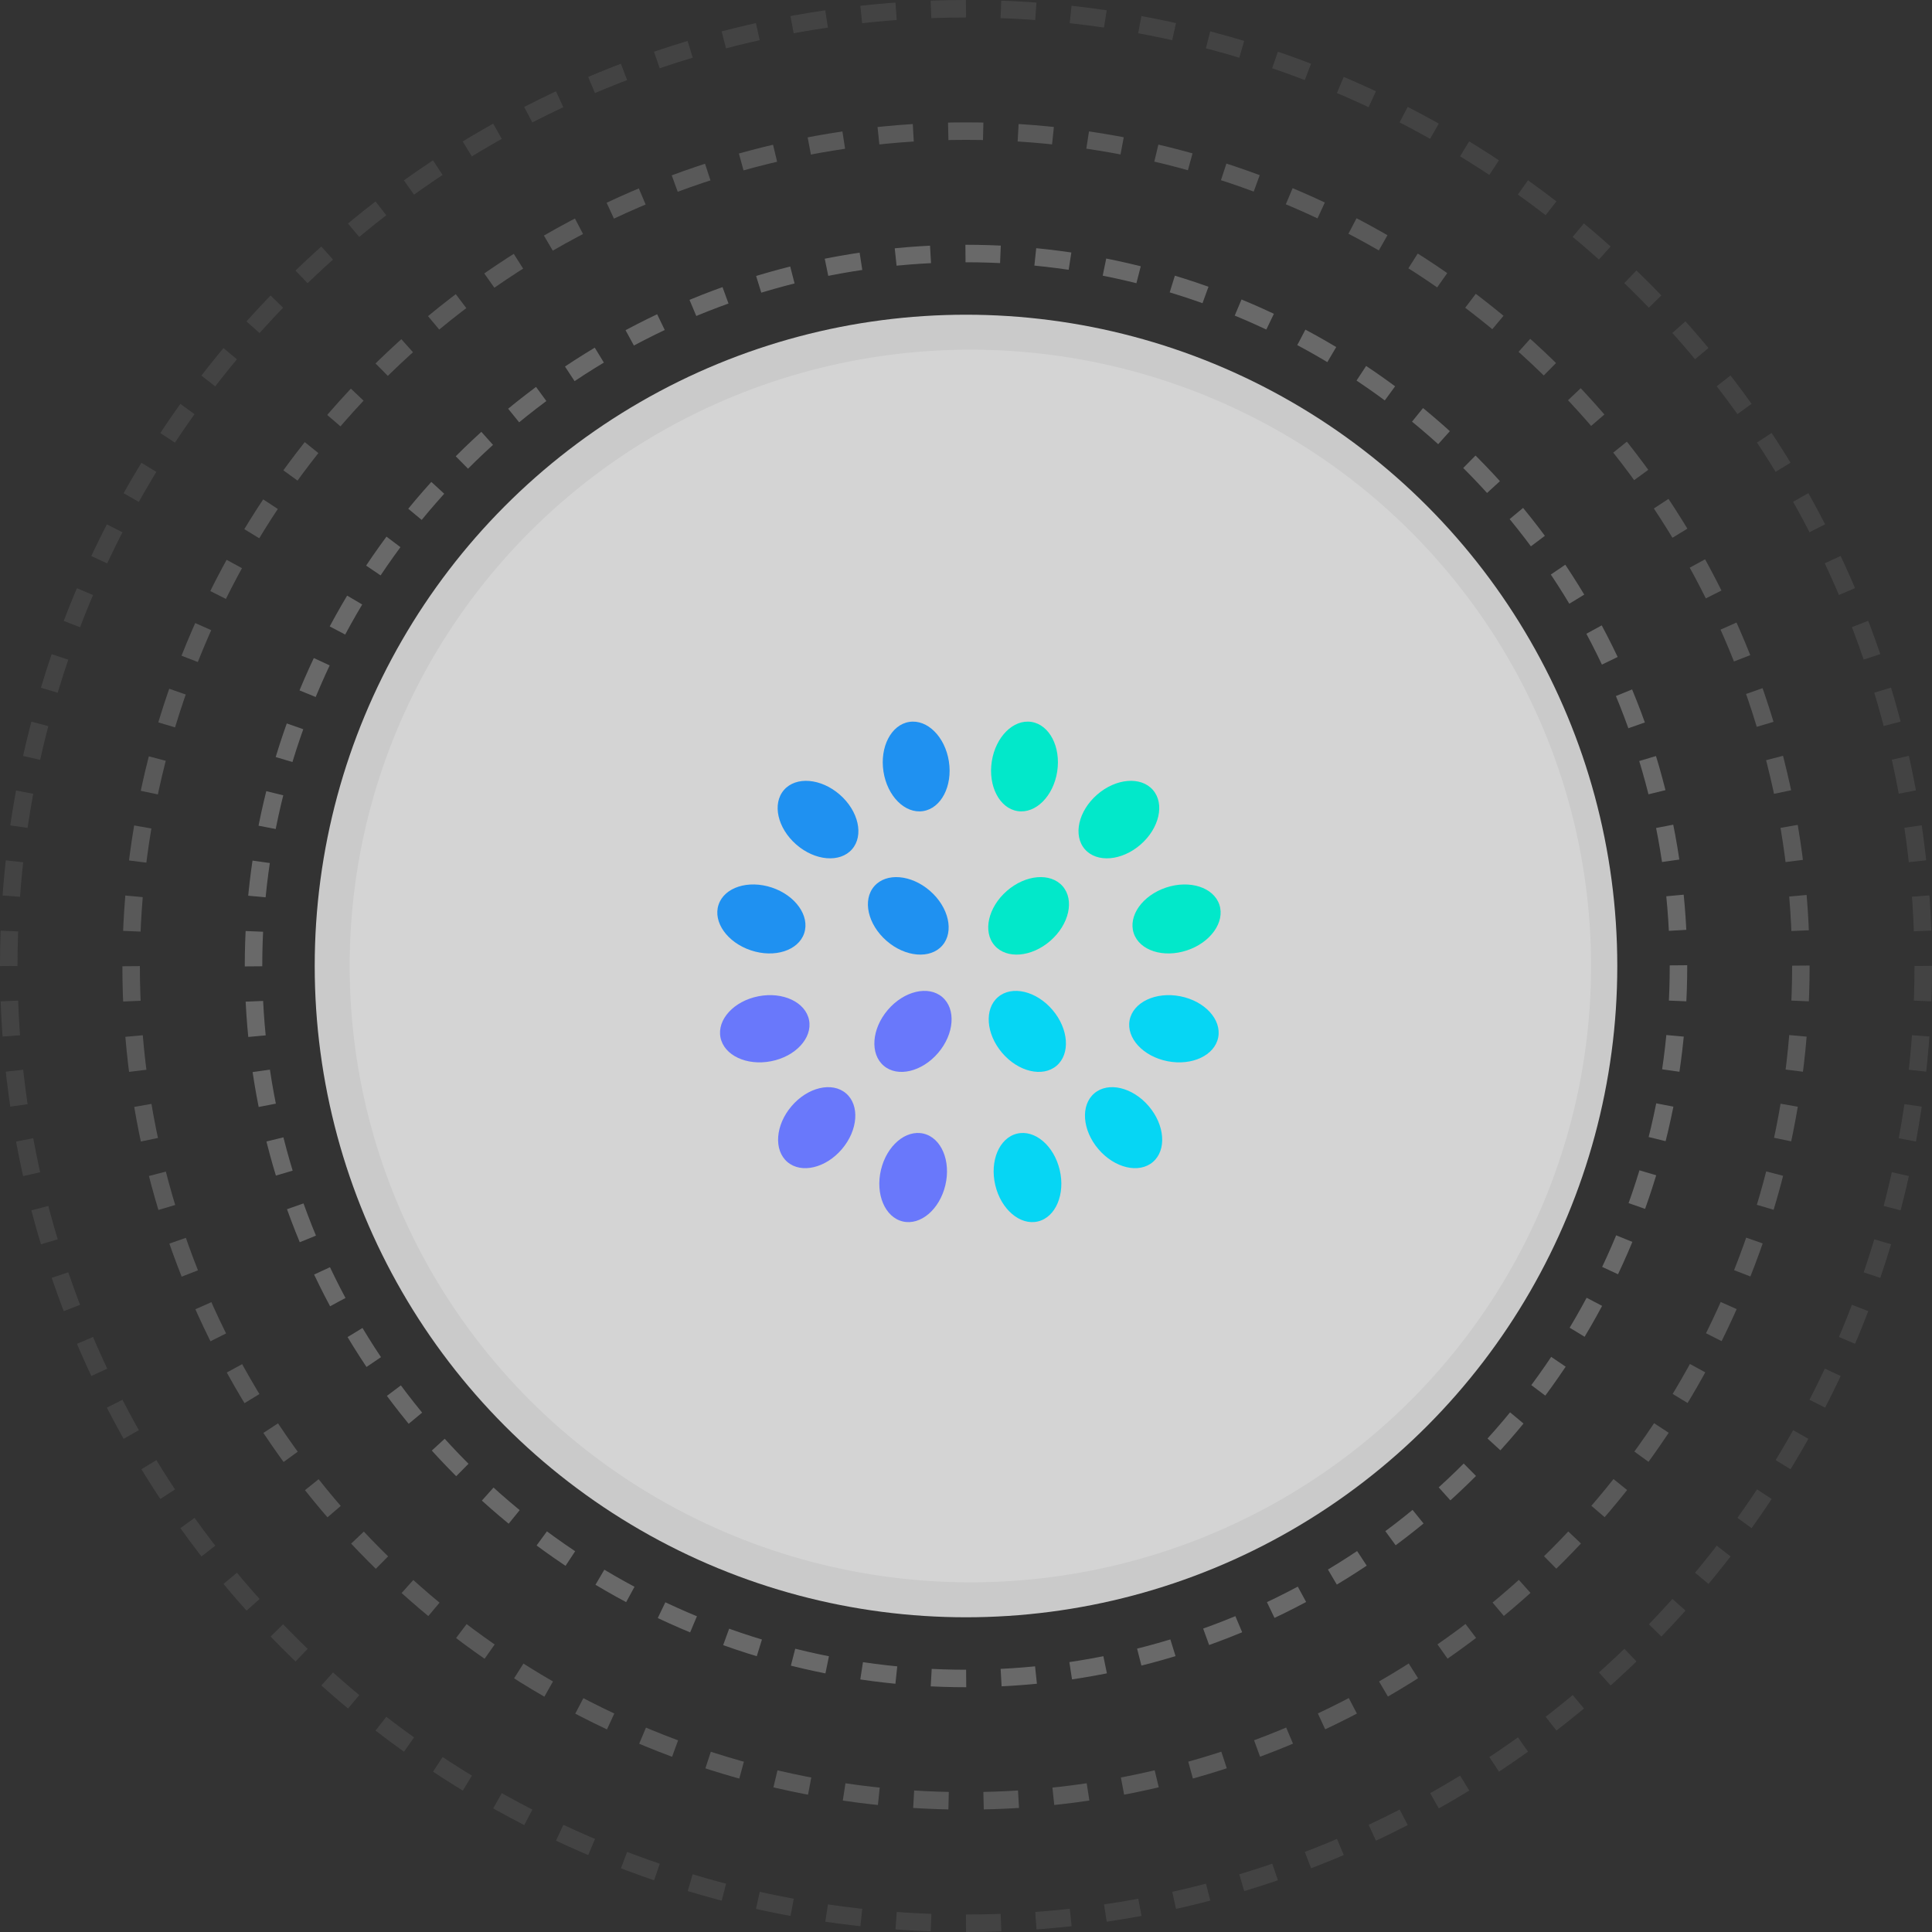 <svg width="221" height="221" viewBox="0 0 221 221" fill="none" xmlns="http://www.w3.org/2000/svg">
<rect x="0" y="0" width="221" height="221" fill="#333333" stroke="none"/>
<ellipse cx="111" cy="110.5" rx="71" ry="70.5" fill="#D9D9D9" fill-opacity="0.3"/>
<circle cx="110.5" cy="110.5" r="74.5" fill="#F0F0F0" fill-opacity="0.8"/>
<circle opacity="0.5" cx="110.5" cy="110.5" r="81.5" stroke="#A1A1A1" stroke-width="2" stroke-dasharray="4 4"/>
<circle opacity="0.35" cx="110.5" cy="110.5" r="95.5" stroke="#A1A1A1" stroke-width="2" stroke-dasharray="4 4"/>
<circle opacity="0.15" cx="110.5" cy="110.5" r="109.5" stroke="#A1A1A1" stroke-width="2" stroke-dasharray="4 4"/>
<ellipse cx="117.534" cy="134.698" rx="3.786" ry="5.162" transform="rotate(-13.315 117.534 134.698)" fill="#06D6F4"/>
<ellipse cx="104.455" cy="134.698" rx="3.786" ry="5.162" transform="rotate(13.31 104.455 134.698)" fill="#6978FB"/>
<ellipse cx="128.526" cy="128.993" rx="3.786" ry="5.162" transform="rotate(-40.444 128.526 128.993)" fill="#06D6F4"/>
<ellipse cx="117.514" cy="117.98" rx="3.786" ry="5.162" transform="rotate(-40.444 117.514 117.98)" fill="#06D6F4"/>
<ellipse cx="93.422" cy="128.993" rx="3.786" ry="5.162" transform="rotate(40.44 93.422 128.993)" fill="#6978FB"/>
<ellipse cx="104.435" cy="117.98" rx="3.786" ry="5.162" transform="rotate(40.44 104.435 117.98)" fill="#6978FB"/>
<ellipse cx="134.284" cy="117.678" rx="3.786" ry="5.162" transform="rotate(-78.945 134.284 117.678)" fill="#06D6F4"/>
<ellipse cx="87.481" cy="117.678" rx="3.786" ry="5.162" transform="rotate(78.94 87.481 117.678)" fill="#6978FB"/>
<ellipse cx="134.585" cy="105.119" rx="3.786" ry="5.162" transform="rotate(-108.428 134.585 105.119)" fill="#02E8CA"/>
<ellipse cx="87.094" cy="105.118" rx="3.786" ry="5.162" transform="rotate(108.43 87.094 105.118)" fill="#1F91F1"/>
<ellipse cx="127.987" cy="93.752" rx="3.786" ry="5.162" transform="rotate(-131.078 127.987 93.752)" fill="#02E8CA"/>
<ellipse cx="117.662" cy="104.764" rx="3.786" ry="5.162" transform="rotate(-131.078 117.662 104.764)" fill="#02E8CA"/>
<ellipse cx="93.573" cy="93.752" rx="3.786" ry="5.162" transform="rotate(131.08 93.573 93.752)" fill="#1F91F1"/>
<ellipse cx="103.898" cy="104.765" rx="3.786" ry="5.162" transform="rotate(131.08 103.898 104.765)" fill="#1F91F1"/>
<ellipse cx="117.191" cy="87.68" rx="3.786" ry="5.162" transform="rotate(-171.216 117.191 87.68)" fill="#02E8CA"/>
<ellipse cx="104.801" cy="87.68" rx="3.786" ry="5.162" transform="rotate(171.22 104.801 87.68)" fill="#1F91F1"/>
</svg>
